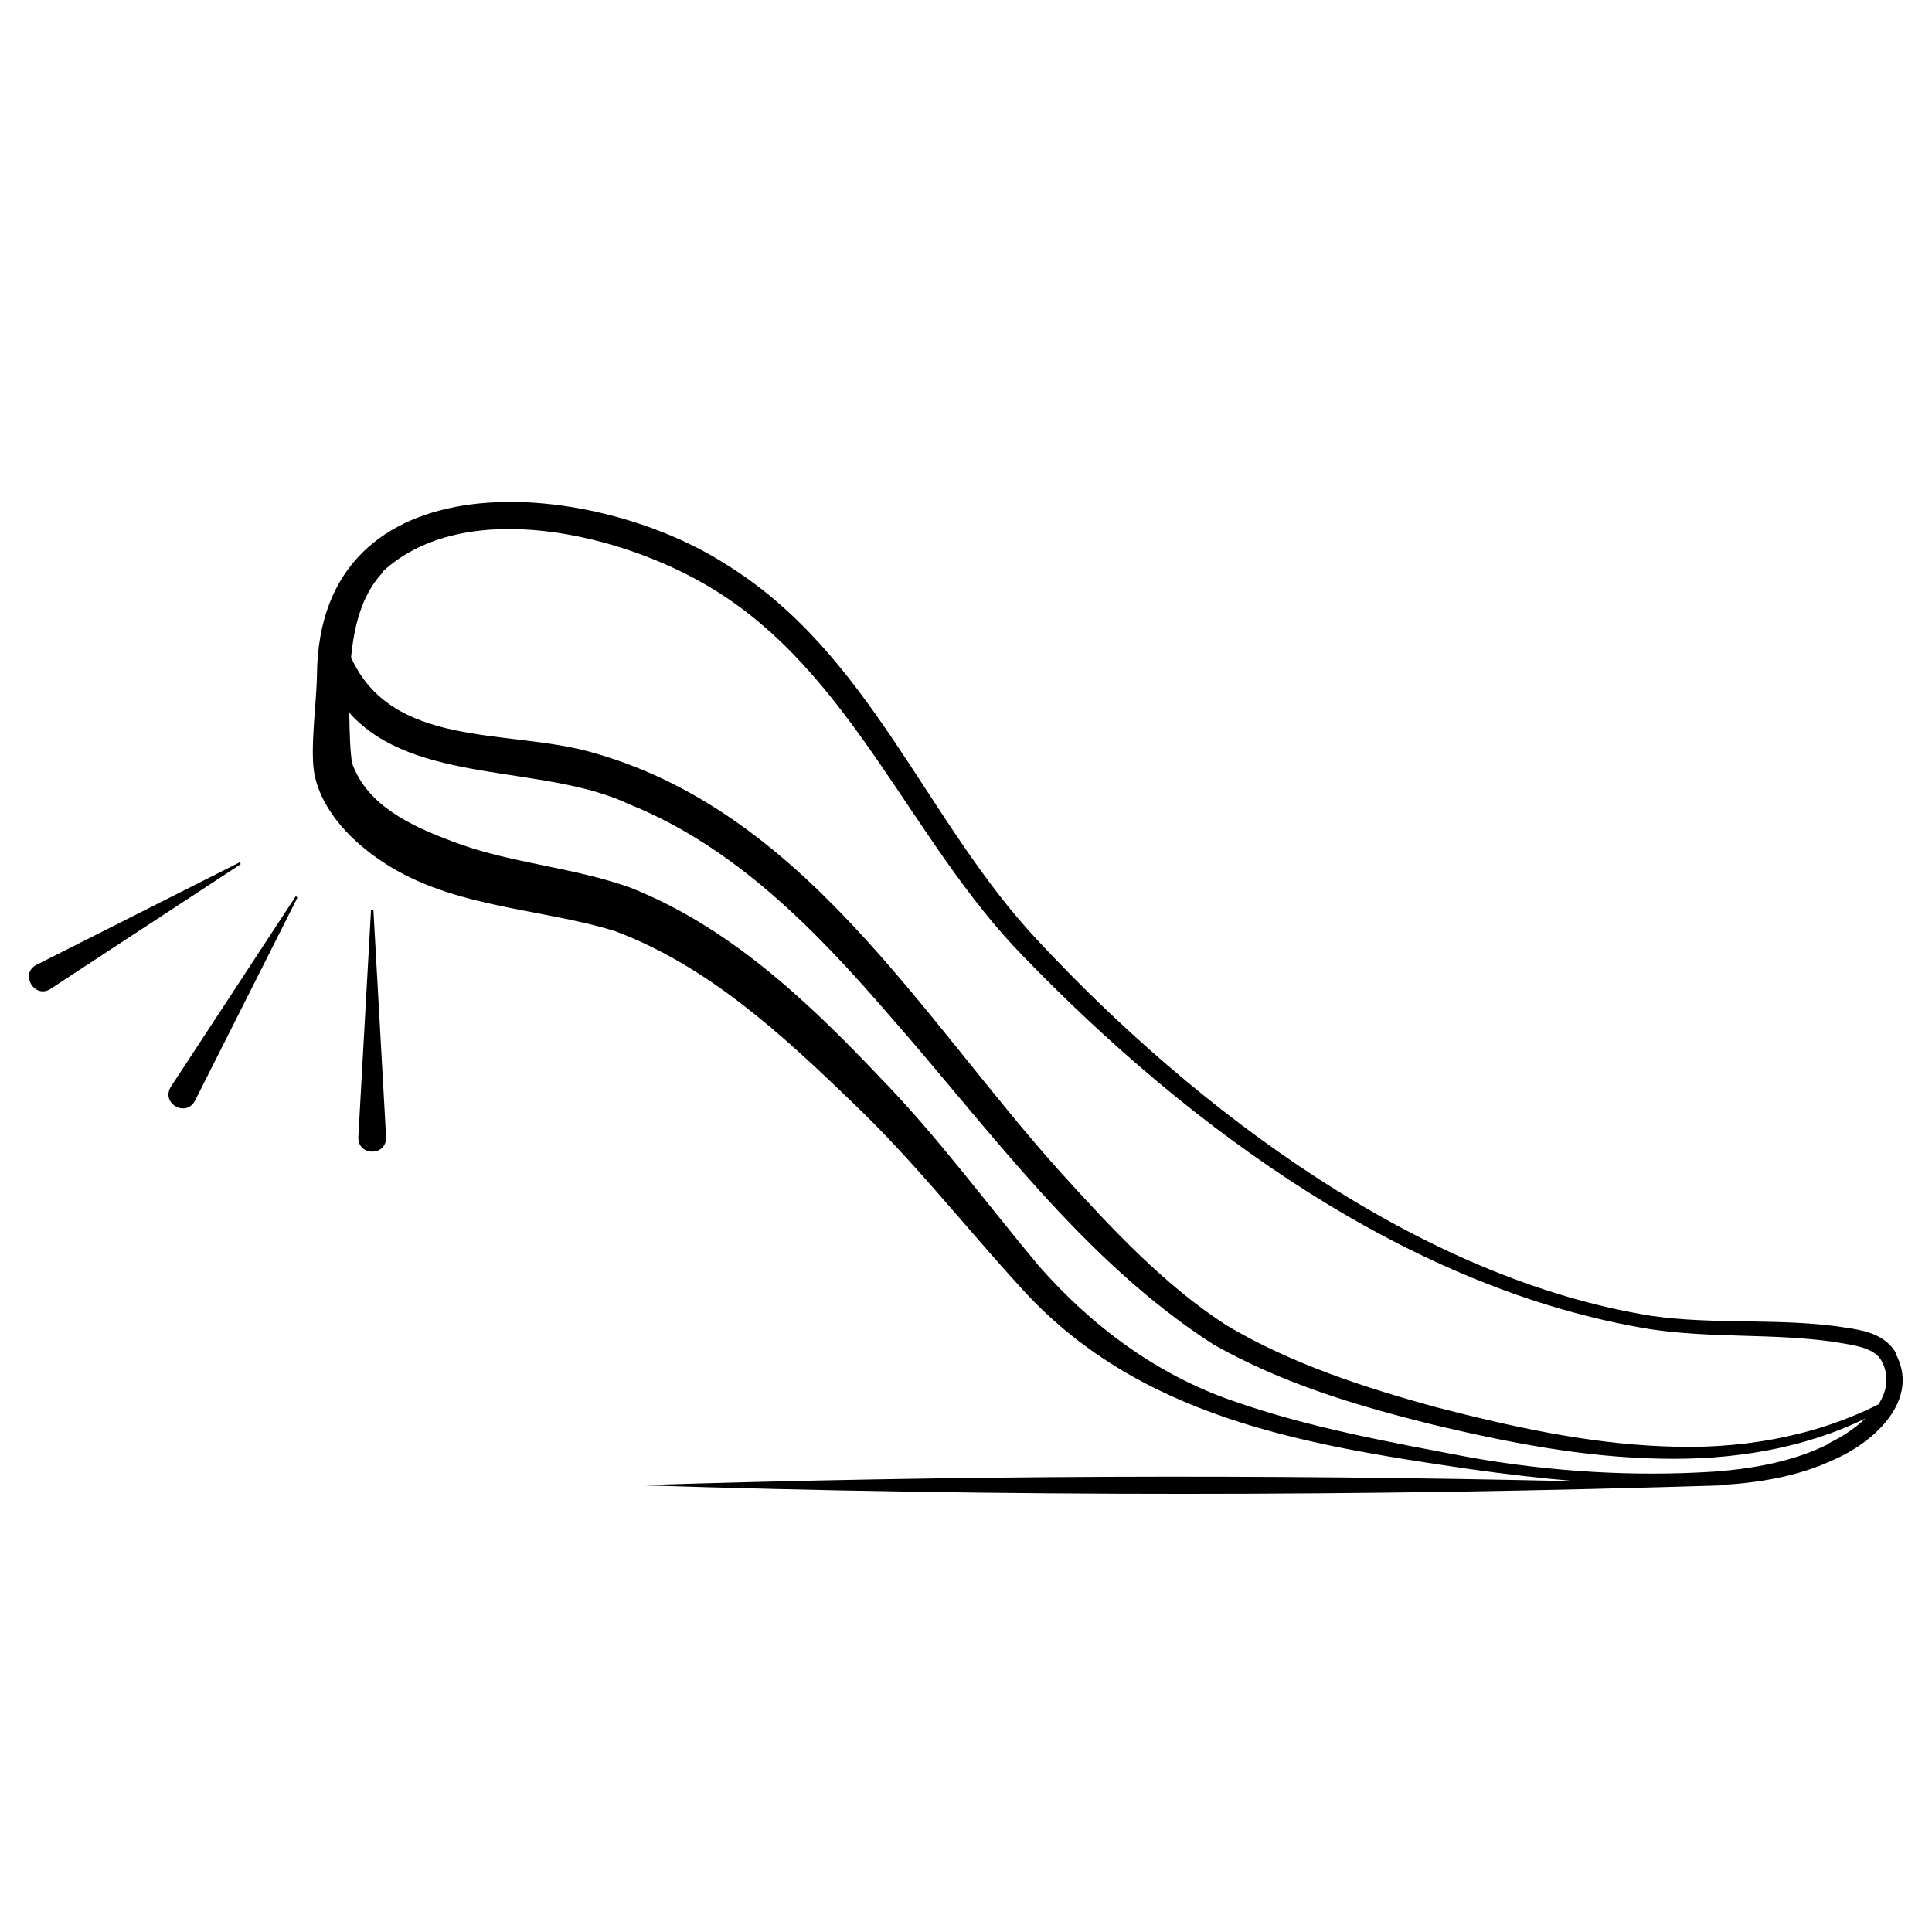 <?xml version="1.0" encoding="UTF-8"?><svg id="Layer_1" xmlns="http://www.w3.org/2000/svg" viewBox="0 0 64 64"><defs><style>.cls-1{stroke-width:0px;}</style></defs><path class="cls-1" d="m7.93,28.57l-6.72,3.39c-.57.29-.07,1.14.46.8l6.3-4.13s0-.08-.04-.06Z"/><path class="cls-1" d="m9.79,29.7l-4.13,6.3c-.34.55.5,1.03.8.46l3.39-6.72s-.04-.07-.06-.04Z"/><path class="cls-1" d="m12.29,30.15l-.42,7.52c-.02.64.94.64.92,0l-.42-7.52s-.07-.04-.07,0Z"/><path class="cls-1" d="m62.8,44.81c-.43-.72-1.29-.77-2-.88-2.02-.26-4.09-.05-6.09-.34-7.69-1.23-15.09-6.82-20.3-12.4-3.75-3.97-5.55-9.55-10.4-12.52-4.47-2.85-13.45-3.61-13.51,3.69-.01.84-.22,2.34-.1,3.19.19,1.19,1.13,2.2,2.07,2.86,2.33,1.67,5.31,1.64,7.89,2.43,3.08,1.15,5.53,3.41,7.92,5.72,1.96,1.87,3.63,4,5.45,6,3.9,4.39,9.41,5.29,14.92,6.1,1.2.17,2.4.31,3.6.41-10.35-.24-20.7-.2-31.04.13,11.98.38,23.98.38,35.96,0-.1,0-.19,0-.29,0,1.33-.07,2.7-.28,3.94-.88,1.26-.56,2.81-1.95,1.97-3.49ZM12.67,18.94c2.73-2.52,7.93-1.25,10.86.52,4.68,2.79,6.63,8.4,10.36,12.21,5.51,5.71,12.8,11.06,20.77,12.36,2.03.31,4.06.13,6.08.42.65.11,1.36.18,1.6.65.26.51.16.99-.11,1.42-2.2,1.11-4.7,1.51-7.15,1.39-2.52-.1-5.01-.65-7.45-1.28-2.43-.66-4.87-1.46-6.99-2.72-2.08-1.34-3.82-3.22-5.51-5.08-4.63-5.15-8.53-12.04-15.68-13.95-2.75-.72-6.47-.12-7.82-3.1.1-1.06.36-2.08,1.04-2.81Zm47.93,28.88c-1.17.59-2.5.83-3.83.93-2.68.17-5.4,0-8.06-.47-2.63-.5-5.33-.98-7.86-1.87-2.53-.87-4.7-2.49-6.45-4.49-1.74-2.08-3.35-4.28-5.25-6.23-2.38-2.51-4.99-4.99-8.28-6.29-1.94-.69-4.04-.81-5.89-1.53-1.42-.53-2.81-1.2-3.31-2.57-.07-.33-.09-1.03-.1-1.69,2.14,2.4,6.44,1.69,9.27,3.03,3.5,1.41,6.17,4.16,8.6,6.97,3.35,3.81,6.42,8.14,10.76,10.93,2.3,1.3,4.76,2.03,7.25,2.65,2.48.59,5.02,1.09,7.59,1.13,2.3.05,4.67-.31,6.75-1.33-.36.35-.81.63-1.21.82Z"/></svg>